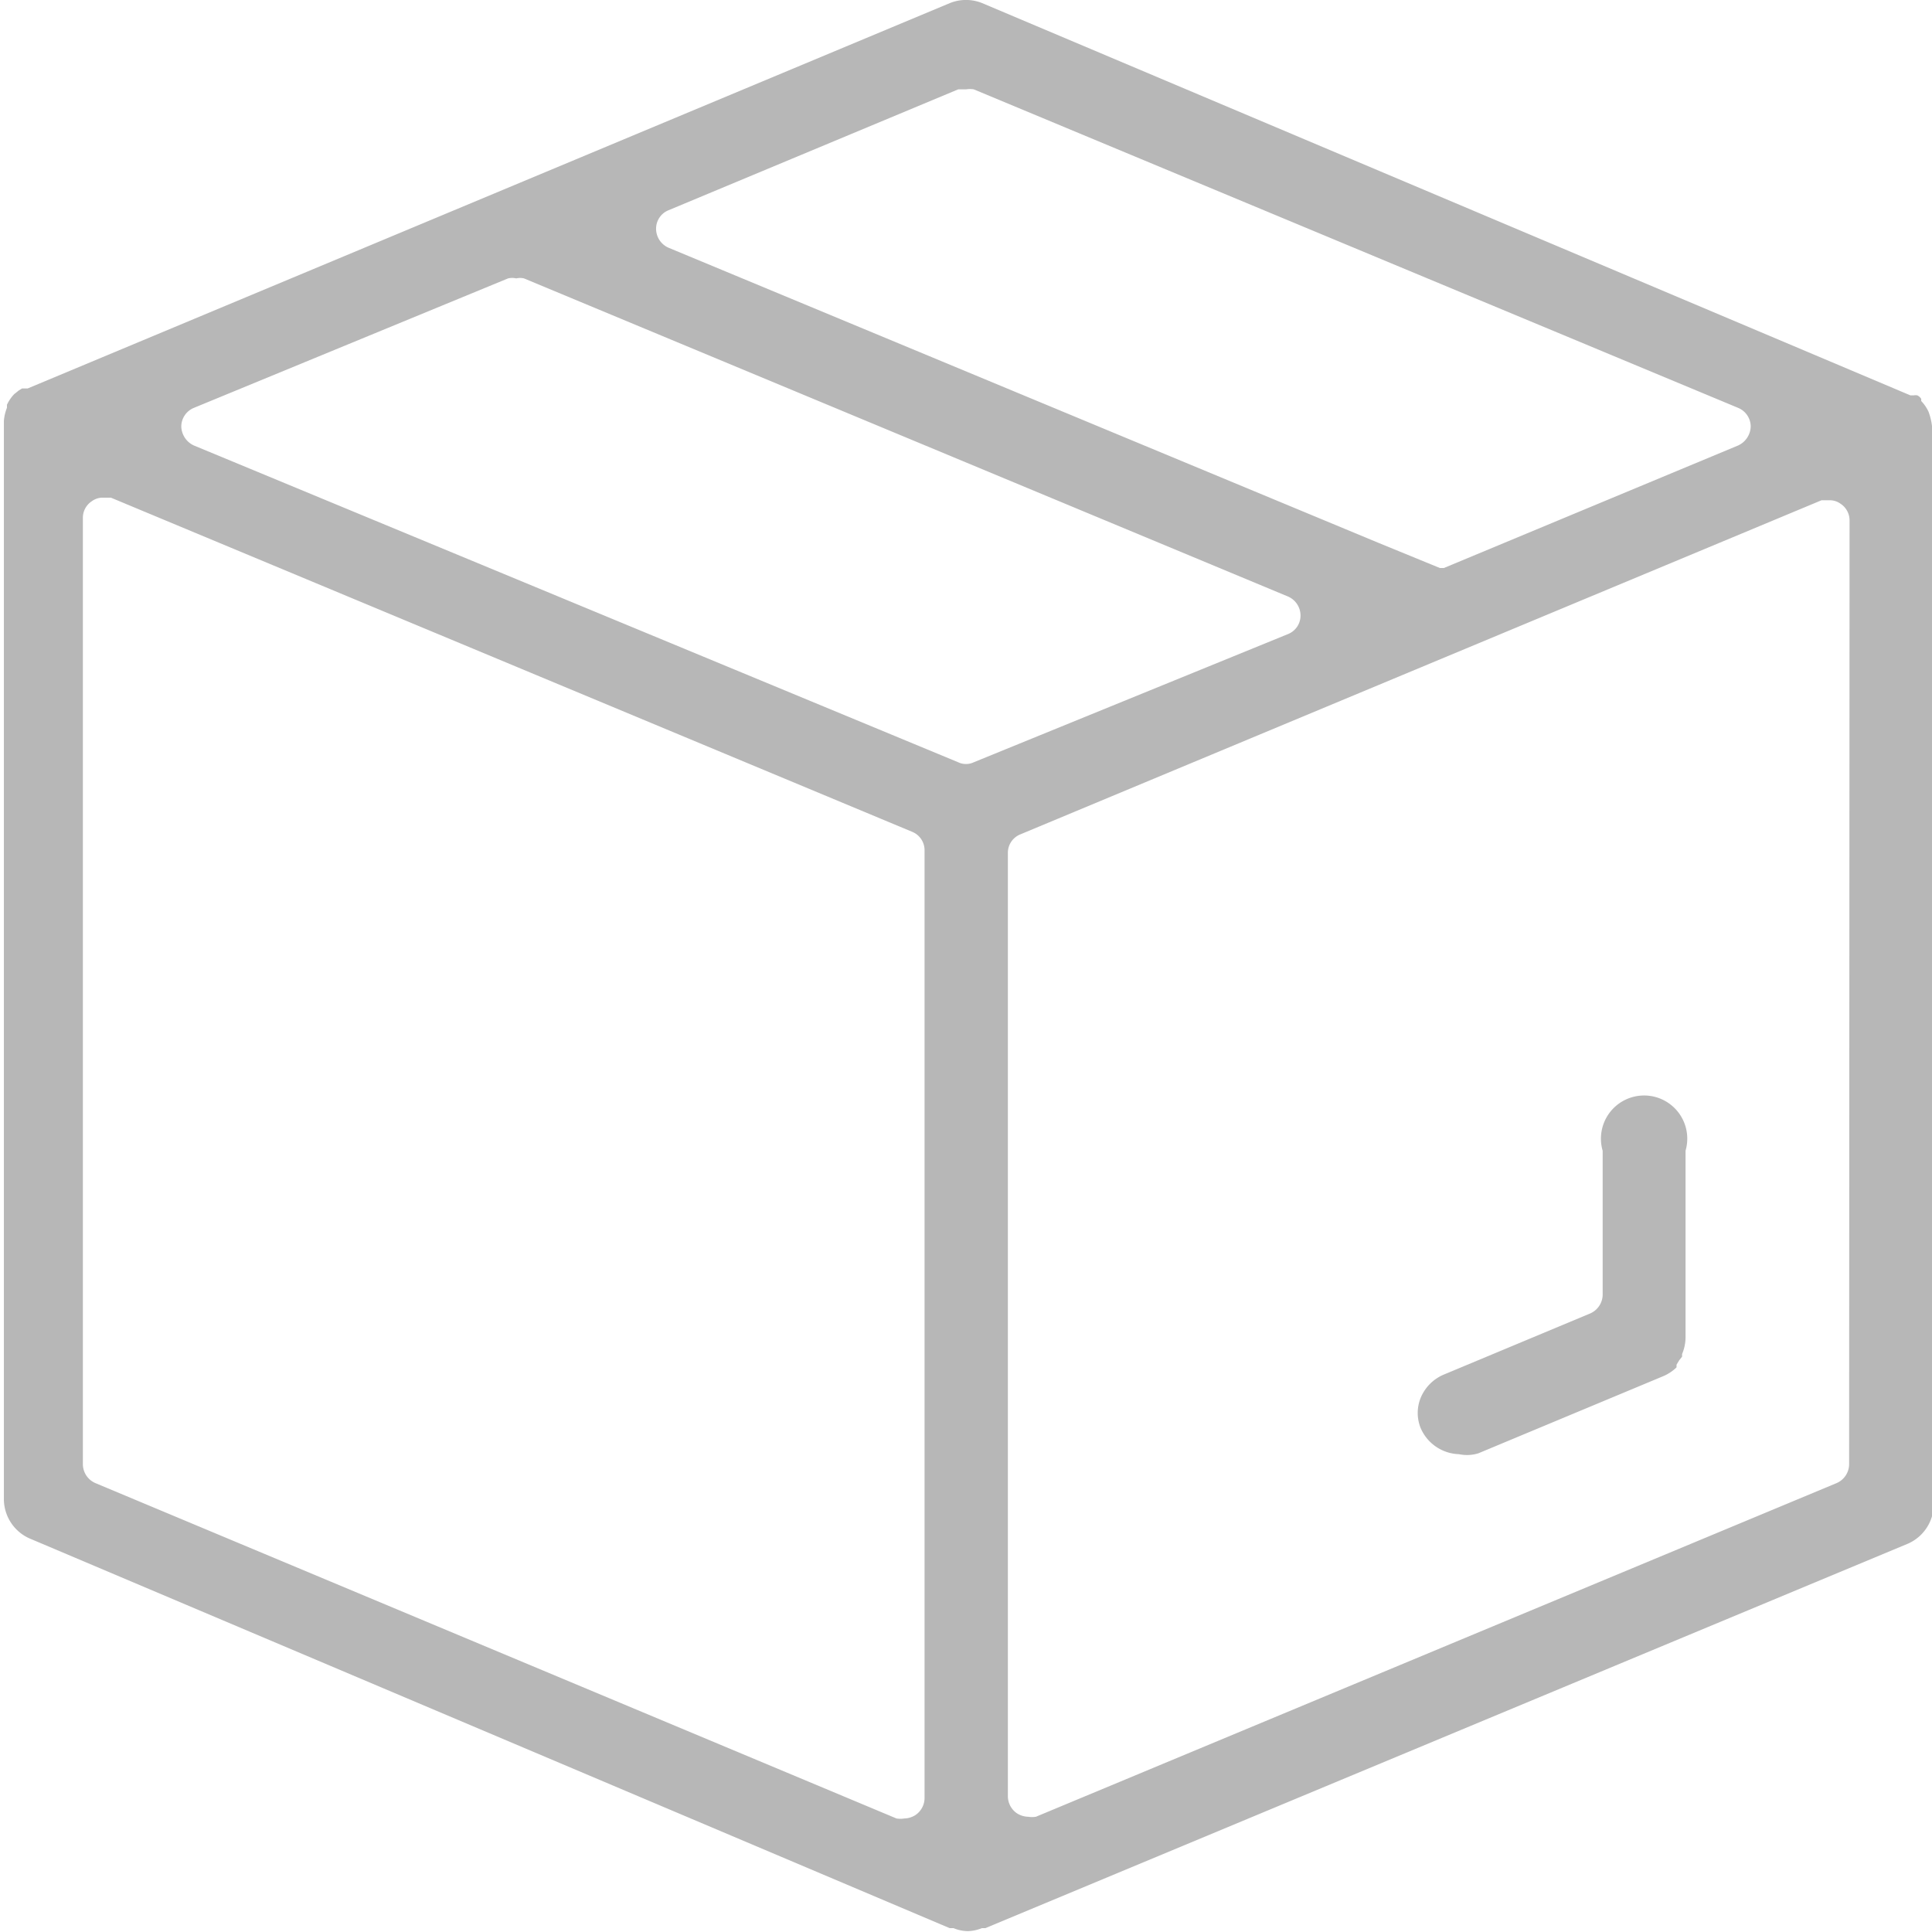 <svg xmlns="http://www.w3.org/2000/svg" viewBox="0 0 44.76 44.76"><defs><style>.cls-1{fill:#b7b7b7;}</style></defs><title>DP_Asset 19</title><g id="Layer_2" data-name="Layer 2"><g id="Servicii"><path class="cls-1" d="M33.8,33.69a1,1,0,0,1-.88-.59.93.93,0,0,1,0-.73,1,1,0,0,1,.52-.52l3.4-1.42a.48.48,0,0,0,.29-.43V26.66a1,1,0,1,1,1.92,0V31a1,1,0,0,1-.08.37l0,.06-.07.09-.06.1a.21.21,0,0,1,0,.06,1,1,0,0,1-.3.2l-4.29,1.79A.9.9,0,0,1,33.8,33.69Z"/><path class="cls-1" d="M44.76,9.87a1.4,1.4,0,0,0-.08-.33s0,0,0,0a.92.92,0,0,0-.17-.25s0,0,0-.05l0,0a.22.22,0,0,0-.09-.08.2.2,0,0,0-.08,0l0,0-.08,0L22.75.07a1,1,0,0,0-.74,0h0L.64,9,.56,9,.51,9l-.08.05s-.06.05-.1.08l0,0,0,0a.92.92,0,0,0-.17.25.41.41,0,0,1,0,.07,1.05,1.05,0,0,0-.07.3v25a1,1,0,0,0,.59.89L22,44.67l.09,0a.89.89,0,0,0,.33.07.93.93,0,0,0,.33-.07l.08,0,21.38-8.91a1,1,0,0,0,.59-.89v-25Zm-29.27-5,6.71-2.8.18,0a.57.57,0,0,1,.18,0L40.27,9.45a.47.47,0,0,1,.29.43.5.5,0,0,1-.29.44l-6.82,2.84h-.09l-1.44-.59L15.49,5.74a.48.48,0,0,1-.29-.44A.46.46,0,0,1,15.49,4.87Zm5.93,36.79a.48.48,0,0,1-.21.39.5.5,0,0,1-.26.08.58.58,0,0,1-.18,0L2.21,34.36a.48.48,0,0,1-.29-.44V12a.46.46,0,0,1,.21-.39.42.42,0,0,1,.26-.08l.18,0,18.56,7.74a.46.46,0,0,1,.29.43Zm1.14-24a.42.42,0,0,1-.36,0L4.49,10.32a.5.5,0,0,1-.29-.44.47.47,0,0,1,.29-.43l7.28-3a.41.41,0,0,1,.19,0,.39.39,0,0,1,.18,0l17.7,7.37a.48.48,0,0,1,.29.44.46.46,0,0,1-.29.43ZM42.84,33.92a.48.48,0,0,1-.29.44L24,42.09a.58.58,0,0,1-.18,0,.5.5,0,0,1-.26-.08.48.48,0,0,1-.21-.39V19.76a.46.46,0,0,1,.29-.43l18.56-7.74.18,0a.42.42,0,0,1,.26.08.46.46,0,0,1,.21.39Z"/><polygon class="cls-1" points="22.01 0.07 22.01 0.07 22.02 0.07 22.01 0.07"/></g></g></svg>